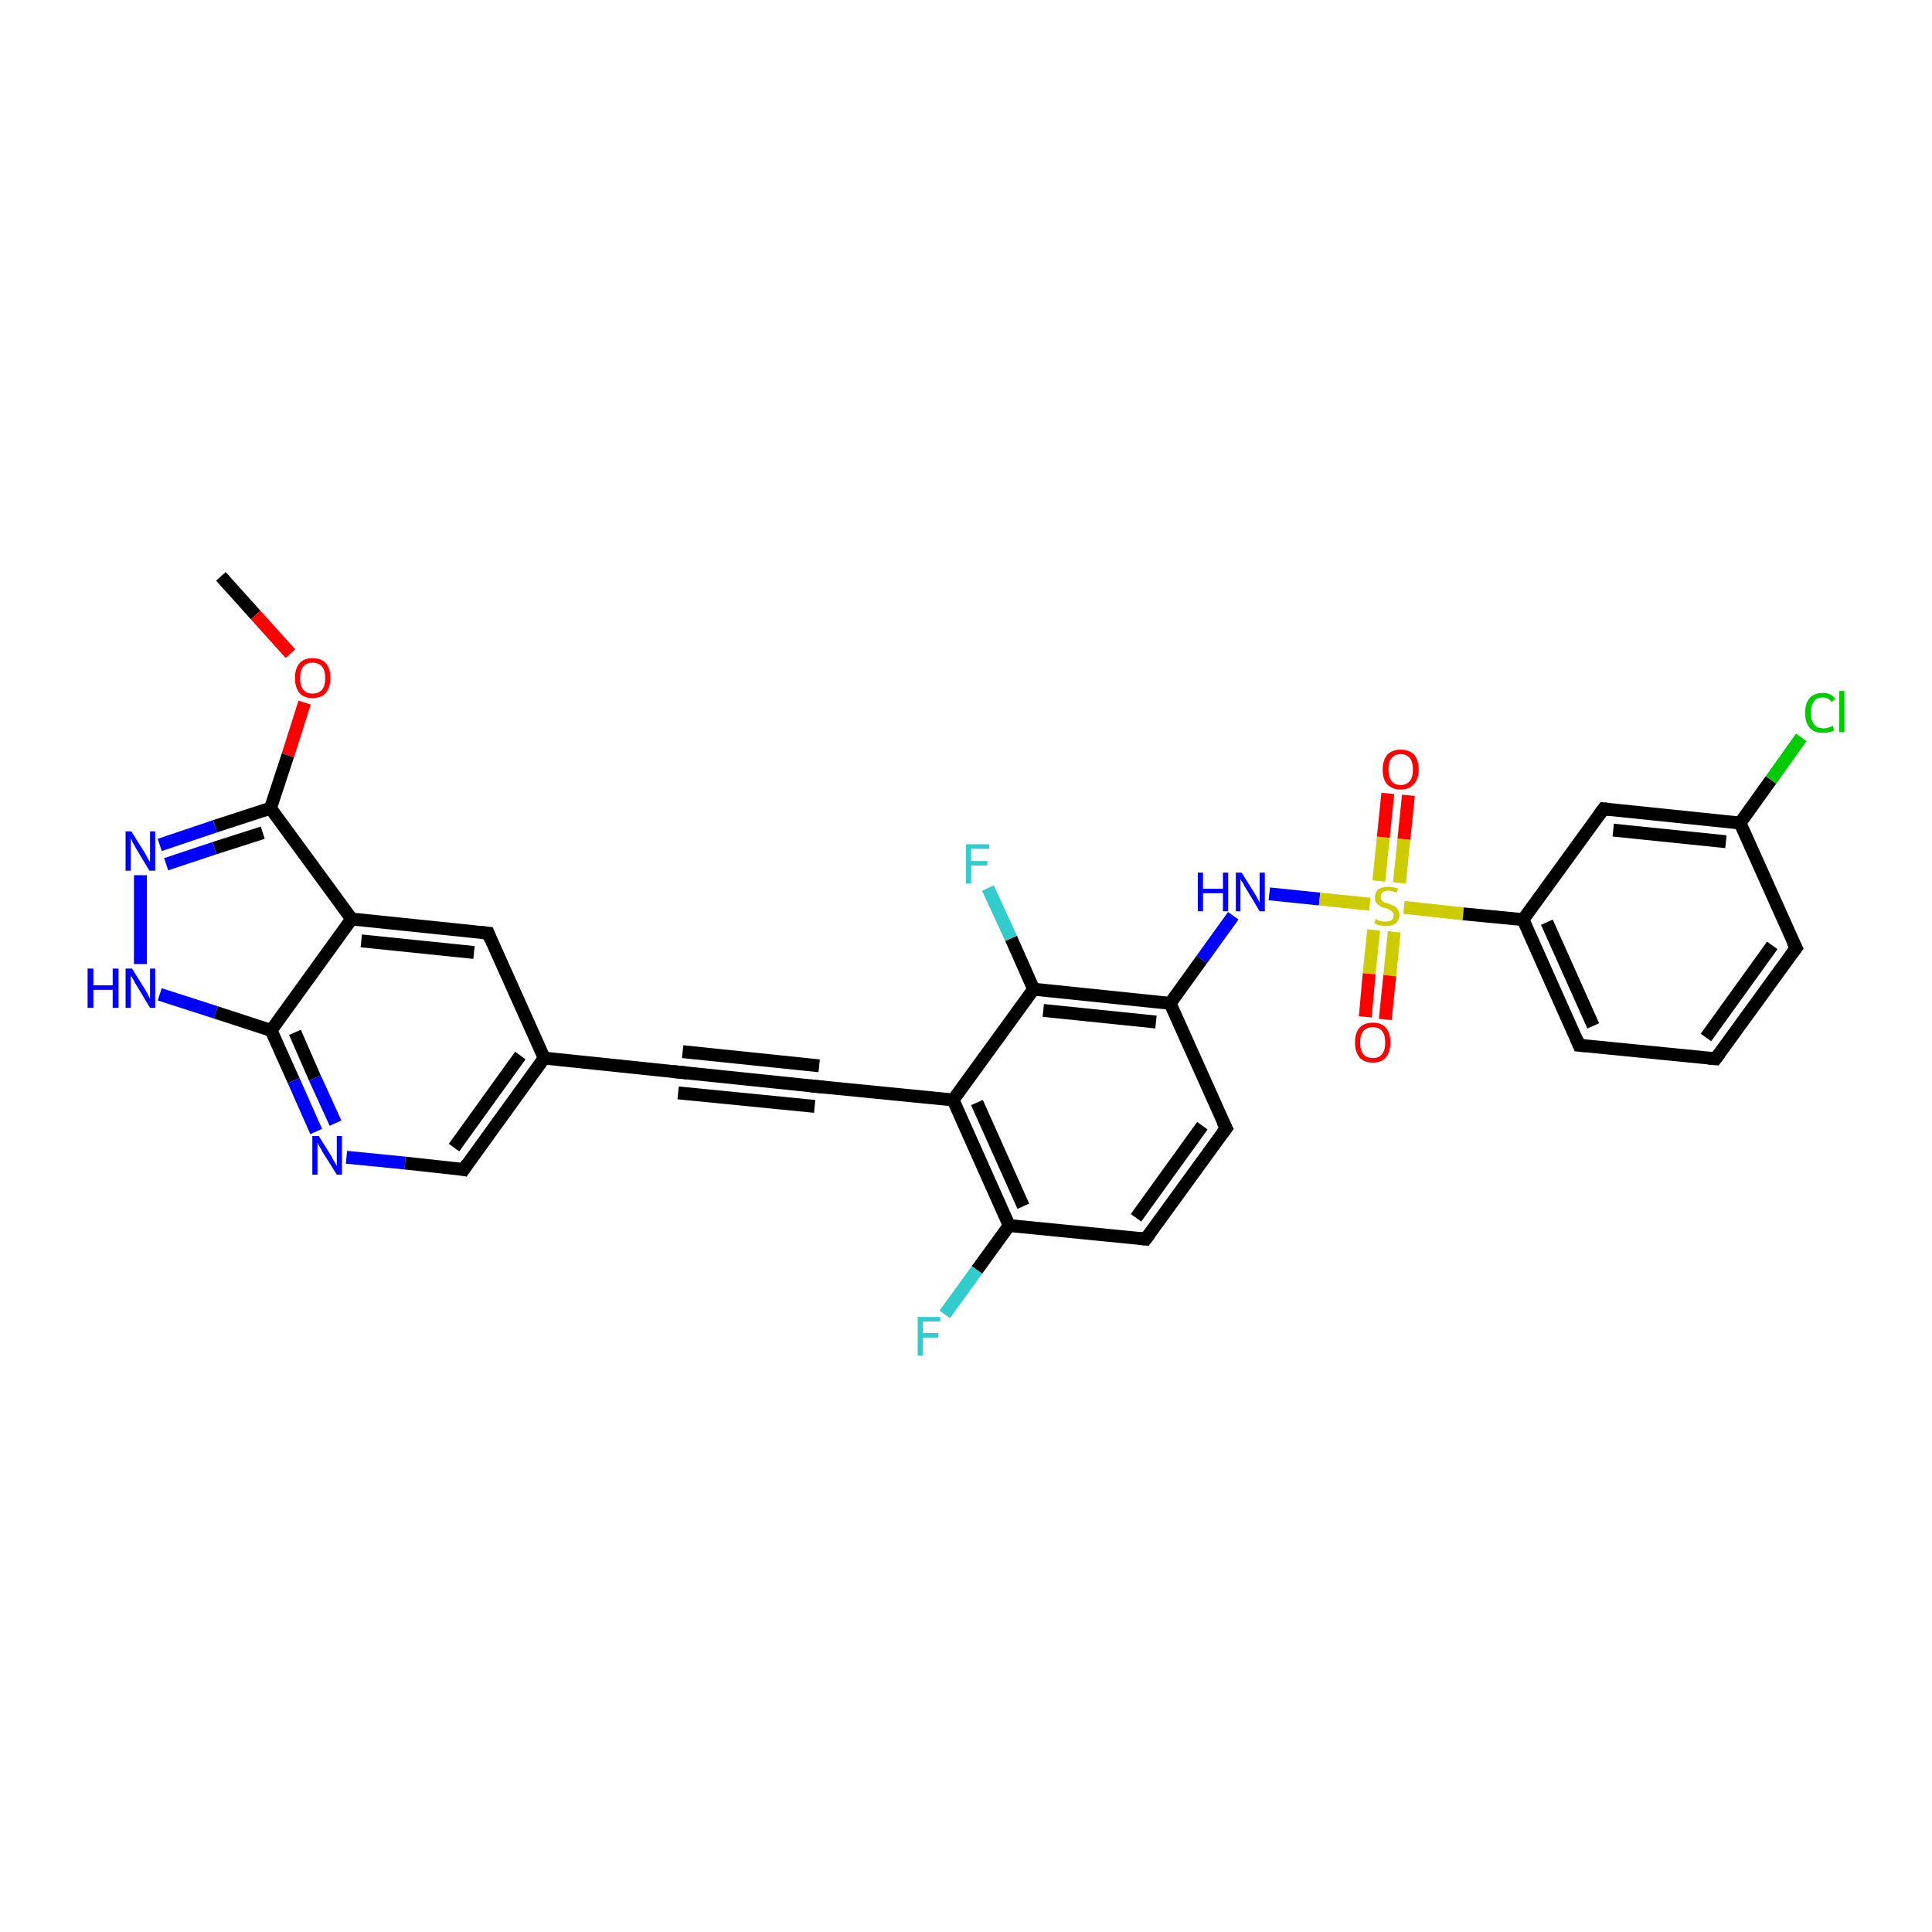 <?xml version='1.0' encoding='iso-8859-1'?>
<svg version='1.1' baseProfile='full'
              xmlns='http://www.w3.org/2000/svg'
                      xmlns:rdkit='http://www.rdkit.org/xml'
                      xmlns:xlink='http://www.w3.org/1999/xlink'
                  xml:space='preserve'
width='300px' height='300px' viewBox='0 0 300 300'>
<!-- END OF HEADER -->
<rect style='opacity:1.0;fill:#FFFFFF;stroke:none' width='300.0' height='300.0' x='0.0' y='0.0'> </rect>
<path class='bond-0 atom-0 atom-1' d='M 34.3,89.5 L 39.7,95.5' style='fill:none;fill-rule:evenodd;stroke:#000000;stroke-width:2.0px;stroke-linecap:butt;stroke-linejoin:miter;stroke-opacity:1' />
<path class='bond-0 atom-0 atom-1' d='M 39.7,95.5 L 45.1,101.5' style='fill:none;fill-rule:evenodd;stroke:#FF0000;stroke-width:2.0px;stroke-linecap:butt;stroke-linejoin:miter;stroke-opacity:1' />
<path class='bond-1 atom-1 atom-2' d='M 47.3,109.1 L 44.7,117.3' style='fill:none;fill-rule:evenodd;stroke:#FF0000;stroke-width:2.0px;stroke-linecap:butt;stroke-linejoin:miter;stroke-opacity:1' />
<path class='bond-1 atom-1 atom-2' d='M 44.7,117.3 L 42.0,125.5' style='fill:none;fill-rule:evenodd;stroke:#000000;stroke-width:2.0px;stroke-linecap:butt;stroke-linejoin:miter;stroke-opacity:1' />
<path class='bond-2 atom-2 atom-3' d='M 42.0,125.5 L 33.4,128.3' style='fill:none;fill-rule:evenodd;stroke:#000000;stroke-width:2.0px;stroke-linecap:butt;stroke-linejoin:miter;stroke-opacity:1' />
<path class='bond-2 atom-2 atom-3' d='M 33.4,128.3 L 24.8,131.2' style='fill:none;fill-rule:evenodd;stroke:#0000FF;stroke-width:2.0px;stroke-linecap:butt;stroke-linejoin:miter;stroke-opacity:1' />
<path class='bond-2 atom-2 atom-3' d='M 40.8,129.3 L 33.3,131.7' style='fill:none;fill-rule:evenodd;stroke:#000000;stroke-width:2.0px;stroke-linecap:butt;stroke-linejoin:miter;stroke-opacity:1' />
<path class='bond-2 atom-2 atom-3' d='M 33.3,131.7 L 25.8,134.2' style='fill:none;fill-rule:evenodd;stroke:#0000FF;stroke-width:2.0px;stroke-linecap:butt;stroke-linejoin:miter;stroke-opacity:1' />
<path class='bond-3 atom-3 atom-4' d='M 21.8,135.9 L 21.8,149.7' style='fill:none;fill-rule:evenodd;stroke:#0000FF;stroke-width:2.0px;stroke-linecap:butt;stroke-linejoin:miter;stroke-opacity:1' />
<path class='bond-4 atom-4 atom-5' d='M 24.8,154.4 L 33.5,157.2' style='fill:none;fill-rule:evenodd;stroke:#0000FF;stroke-width:2.0px;stroke-linecap:butt;stroke-linejoin:miter;stroke-opacity:1' />
<path class='bond-4 atom-4 atom-5' d='M 33.5,157.2 L 42.1,160.0' style='fill:none;fill-rule:evenodd;stroke:#000000;stroke-width:2.0px;stroke-linecap:butt;stroke-linejoin:miter;stroke-opacity:1' />
<path class='bond-5 atom-5 atom-6' d='M 42.1,160.0 L 45.6,167.8' style='fill:none;fill-rule:evenodd;stroke:#000000;stroke-width:2.0px;stroke-linecap:butt;stroke-linejoin:miter;stroke-opacity:1' />
<path class='bond-5 atom-5 atom-6' d='M 45.6,167.8 L 49.1,175.7' style='fill:none;fill-rule:evenodd;stroke:#0000FF;stroke-width:2.0px;stroke-linecap:butt;stroke-linejoin:miter;stroke-opacity:1' />
<path class='bond-5 atom-5 atom-6' d='M 45.8,160.3 L 48.9,167.4' style='fill:none;fill-rule:evenodd;stroke:#000000;stroke-width:2.0px;stroke-linecap:butt;stroke-linejoin:miter;stroke-opacity:1' />
<path class='bond-5 atom-5 atom-6' d='M 48.9,167.4 L 52.1,174.4' style='fill:none;fill-rule:evenodd;stroke:#0000FF;stroke-width:2.0px;stroke-linecap:butt;stroke-linejoin:miter;stroke-opacity:1' />
<path class='bond-6 atom-6 atom-7' d='M 53.8,179.7 L 62.9,180.6' style='fill:none;fill-rule:evenodd;stroke:#0000FF;stroke-width:2.0px;stroke-linecap:butt;stroke-linejoin:miter;stroke-opacity:1' />
<path class='bond-6 atom-6 atom-7' d='M 62.9,180.6 L 72.0,181.6' style='fill:none;fill-rule:evenodd;stroke:#000000;stroke-width:2.0px;stroke-linecap:butt;stroke-linejoin:miter;stroke-opacity:1' />
<path class='bond-7 atom-7 atom-8' d='M 72.0,181.6 L 84.5,164.3' style='fill:none;fill-rule:evenodd;stroke:#000000;stroke-width:2.0px;stroke-linecap:butt;stroke-linejoin:miter;stroke-opacity:1' />
<path class='bond-7 atom-7 atom-8' d='M 70.5,178.2 L 80.8,163.9' style='fill:none;fill-rule:evenodd;stroke:#000000;stroke-width:2.0px;stroke-linecap:butt;stroke-linejoin:miter;stroke-opacity:1' />
<path class='bond-8 atom-8 atom-9' d='M 84.5,164.3 L 75.8,144.9' style='fill:none;fill-rule:evenodd;stroke:#000000;stroke-width:2.0px;stroke-linecap:butt;stroke-linejoin:miter;stroke-opacity:1' />
<path class='bond-9 atom-9 atom-10' d='M 75.8,144.9 L 54.6,142.7' style='fill:none;fill-rule:evenodd;stroke:#000000;stroke-width:2.0px;stroke-linecap:butt;stroke-linejoin:miter;stroke-opacity:1' />
<path class='bond-9 atom-9 atom-10' d='M 73.6,147.9 L 56.1,146.1' style='fill:none;fill-rule:evenodd;stroke:#000000;stroke-width:2.0px;stroke-linecap:butt;stroke-linejoin:miter;stroke-opacity:1' />
<path class='bond-10 atom-8 atom-11' d='M 84.5,164.3 L 105.6,166.5' style='fill:none;fill-rule:evenodd;stroke:#000000;stroke-width:2.0px;stroke-linecap:butt;stroke-linejoin:miter;stroke-opacity:1' />
<path class='bond-11 atom-11 atom-12' d='M 105.6,166.5 L 126.8,168.7' style='fill:none;fill-rule:evenodd;stroke:#000000;stroke-width:2.0px;stroke-linecap:butt;stroke-linejoin:miter;stroke-opacity:1' />
<path class='bond-11 atom-11 atom-12' d='M 106.0,163.3 L 127.2,165.5' style='fill:none;fill-rule:evenodd;stroke:#000000;stroke-width:2.0px;stroke-linecap:butt;stroke-linejoin:miter;stroke-opacity:1' />
<path class='bond-11 atom-11 atom-12' d='M 105.3,169.7 L 126.5,171.8' style='fill:none;fill-rule:evenodd;stroke:#000000;stroke-width:2.0px;stroke-linecap:butt;stroke-linejoin:miter;stroke-opacity:1' />
<path class='bond-12 atom-12 atom-13' d='M 126.8,168.7 L 148.0,170.8' style='fill:none;fill-rule:evenodd;stroke:#000000;stroke-width:2.0px;stroke-linecap:butt;stroke-linejoin:miter;stroke-opacity:1' />
<path class='bond-13 atom-13 atom-14' d='M 148.0,170.8 L 156.7,190.3' style='fill:none;fill-rule:evenodd;stroke:#000000;stroke-width:2.0px;stroke-linecap:butt;stroke-linejoin:miter;stroke-opacity:1' />
<path class='bond-13 atom-13 atom-14' d='M 151.7,171.2 L 158.9,187.3' style='fill:none;fill-rule:evenodd;stroke:#000000;stroke-width:2.0px;stroke-linecap:butt;stroke-linejoin:miter;stroke-opacity:1' />
<path class='bond-14 atom-14 atom-15' d='M 156.7,190.3 L 151.7,197.2' style='fill:none;fill-rule:evenodd;stroke:#000000;stroke-width:2.0px;stroke-linecap:butt;stroke-linejoin:miter;stroke-opacity:1' />
<path class='bond-14 atom-14 atom-15' d='M 151.7,197.2 L 146.7,204.1' style='fill:none;fill-rule:evenodd;stroke:#33CCCC;stroke-width:2.0px;stroke-linecap:butt;stroke-linejoin:miter;stroke-opacity:1' />
<path class='bond-15 atom-14 atom-16' d='M 156.7,190.3 L 177.9,192.4' style='fill:none;fill-rule:evenodd;stroke:#000000;stroke-width:2.0px;stroke-linecap:butt;stroke-linejoin:miter;stroke-opacity:1' />
<path class='bond-16 atom-16 atom-17' d='M 177.9,192.4 L 190.4,175.2' style='fill:none;fill-rule:evenodd;stroke:#000000;stroke-width:2.0px;stroke-linecap:butt;stroke-linejoin:miter;stroke-opacity:1' />
<path class='bond-16 atom-16 atom-17' d='M 176.4,189.1 L 186.7,174.8' style='fill:none;fill-rule:evenodd;stroke:#000000;stroke-width:2.0px;stroke-linecap:butt;stroke-linejoin:miter;stroke-opacity:1' />
<path class='bond-17 atom-17 atom-18' d='M 190.4,175.2 L 181.7,155.8' style='fill:none;fill-rule:evenodd;stroke:#000000;stroke-width:2.0px;stroke-linecap:butt;stroke-linejoin:miter;stroke-opacity:1' />
<path class='bond-18 atom-18 atom-19' d='M 181.7,155.8 L 186.6,149.0' style='fill:none;fill-rule:evenodd;stroke:#000000;stroke-width:2.0px;stroke-linecap:butt;stroke-linejoin:miter;stroke-opacity:1' />
<path class='bond-18 atom-18 atom-19' d='M 186.6,149.0 L 191.5,142.2' style='fill:none;fill-rule:evenodd;stroke:#0000FF;stroke-width:2.0px;stroke-linecap:butt;stroke-linejoin:miter;stroke-opacity:1' />
<path class='bond-19 atom-19 atom-20' d='M 197.1,138.8 L 204.9,139.6' style='fill:none;fill-rule:evenodd;stroke:#0000FF;stroke-width:2.0px;stroke-linecap:butt;stroke-linejoin:miter;stroke-opacity:1' />
<path class='bond-19 atom-19 atom-20' d='M 204.9,139.6 L 212.7,140.4' style='fill:none;fill-rule:evenodd;stroke:#CCCC00;stroke-width:2.0px;stroke-linecap:butt;stroke-linejoin:miter;stroke-opacity:1' />
<path class='bond-20 atom-20 atom-21' d='M 213.3,144.4 L 212.6,151.2' style='fill:none;fill-rule:evenodd;stroke:#CCCC00;stroke-width:2.0px;stroke-linecap:butt;stroke-linejoin:miter;stroke-opacity:1' />
<path class='bond-20 atom-20 atom-21' d='M 212.6,151.2 L 212.0,157.9' style='fill:none;fill-rule:evenodd;stroke:#FF0000;stroke-width:2.0px;stroke-linecap:butt;stroke-linejoin:miter;stroke-opacity:1' />
<path class='bond-20 atom-20 atom-21' d='M 216.5,144.7 L 215.8,151.5' style='fill:none;fill-rule:evenodd;stroke:#CCCC00;stroke-width:2.0px;stroke-linecap:butt;stroke-linejoin:miter;stroke-opacity:1' />
<path class='bond-20 atom-20 atom-21' d='M 215.8,151.5 L 215.1,158.3' style='fill:none;fill-rule:evenodd;stroke:#FF0000;stroke-width:2.0px;stroke-linecap:butt;stroke-linejoin:miter;stroke-opacity:1' />
<path class='bond-21 atom-20 atom-22' d='M 217.3,137.1 L 218.0,130.3' style='fill:none;fill-rule:evenodd;stroke:#CCCC00;stroke-width:2.0px;stroke-linecap:butt;stroke-linejoin:miter;stroke-opacity:1' />
<path class='bond-21 atom-20 atom-22' d='M 218.0,130.3 L 218.7,123.5' style='fill:none;fill-rule:evenodd;stroke:#FF0000;stroke-width:2.0px;stroke-linecap:butt;stroke-linejoin:miter;stroke-opacity:1' />
<path class='bond-21 atom-20 atom-22' d='M 214.1,136.8 L 214.8,130.0' style='fill:none;fill-rule:evenodd;stroke:#CCCC00;stroke-width:2.0px;stroke-linecap:butt;stroke-linejoin:miter;stroke-opacity:1' />
<path class='bond-21 atom-20 atom-22' d='M 214.8,130.0 L 215.5,123.2' style='fill:none;fill-rule:evenodd;stroke:#FF0000;stroke-width:2.0px;stroke-linecap:butt;stroke-linejoin:miter;stroke-opacity:1' />
<path class='bond-22 atom-20 atom-23' d='M 218.0,140.9 L 227.2,141.9' style='fill:none;fill-rule:evenodd;stroke:#CCCC00;stroke-width:2.0px;stroke-linecap:butt;stroke-linejoin:miter;stroke-opacity:1' />
<path class='bond-22 atom-20 atom-23' d='M 227.2,141.9 L 236.5,142.8' style='fill:none;fill-rule:evenodd;stroke:#000000;stroke-width:2.0px;stroke-linecap:butt;stroke-linejoin:miter;stroke-opacity:1' />
<path class='bond-23 atom-23 atom-24' d='M 236.5,142.8 L 245.2,162.3' style='fill:none;fill-rule:evenodd;stroke:#000000;stroke-width:2.0px;stroke-linecap:butt;stroke-linejoin:miter;stroke-opacity:1' />
<path class='bond-23 atom-23 atom-24' d='M 240.2,143.2 L 247.4,159.3' style='fill:none;fill-rule:evenodd;stroke:#000000;stroke-width:2.0px;stroke-linecap:butt;stroke-linejoin:miter;stroke-opacity:1' />
<path class='bond-24 atom-24 atom-25' d='M 245.2,162.3 L 266.4,164.4' style='fill:none;fill-rule:evenodd;stroke:#000000;stroke-width:2.0px;stroke-linecap:butt;stroke-linejoin:miter;stroke-opacity:1' />
<path class='bond-25 atom-25 atom-26' d='M 266.4,164.4 L 278.9,147.2' style='fill:none;fill-rule:evenodd;stroke:#000000;stroke-width:2.0px;stroke-linecap:butt;stroke-linejoin:miter;stroke-opacity:1' />
<path class='bond-25 atom-25 atom-26' d='M 264.9,161.1 L 275.2,146.8' style='fill:none;fill-rule:evenodd;stroke:#000000;stroke-width:2.0px;stroke-linecap:butt;stroke-linejoin:miter;stroke-opacity:1' />
<path class='bond-26 atom-26 atom-27' d='M 278.9,147.2 L 270.2,127.8' style='fill:none;fill-rule:evenodd;stroke:#000000;stroke-width:2.0px;stroke-linecap:butt;stroke-linejoin:miter;stroke-opacity:1' />
<path class='bond-27 atom-27 atom-28' d='M 270.2,127.8 L 275.0,121.1' style='fill:none;fill-rule:evenodd;stroke:#000000;stroke-width:2.0px;stroke-linecap:butt;stroke-linejoin:miter;stroke-opacity:1' />
<path class='bond-27 atom-27 atom-28' d='M 275.0,121.1 L 279.7,114.5' style='fill:none;fill-rule:evenodd;stroke:#00CC00;stroke-width:2.0px;stroke-linecap:butt;stroke-linejoin:miter;stroke-opacity:1' />
<path class='bond-28 atom-27 atom-29' d='M 270.2,127.8 L 249.0,125.6' style='fill:none;fill-rule:evenodd;stroke:#000000;stroke-width:2.0px;stroke-linecap:butt;stroke-linejoin:miter;stroke-opacity:1' />
<path class='bond-28 atom-27 atom-29' d='M 268.0,130.7 L 250.5,128.9' style='fill:none;fill-rule:evenodd;stroke:#000000;stroke-width:2.0px;stroke-linecap:butt;stroke-linejoin:miter;stroke-opacity:1' />
<path class='bond-29 atom-18 atom-30' d='M 181.7,155.8 L 160.5,153.6' style='fill:none;fill-rule:evenodd;stroke:#000000;stroke-width:2.0px;stroke-linecap:butt;stroke-linejoin:miter;stroke-opacity:1' />
<path class='bond-29 atom-18 atom-30' d='M 179.5,158.7 L 162.0,156.9' style='fill:none;fill-rule:evenodd;stroke:#000000;stroke-width:2.0px;stroke-linecap:butt;stroke-linejoin:miter;stroke-opacity:1' />
<path class='bond-30 atom-30 atom-31' d='M 160.5,153.6 L 157.0,145.7' style='fill:none;fill-rule:evenodd;stroke:#000000;stroke-width:2.0px;stroke-linecap:butt;stroke-linejoin:miter;stroke-opacity:1' />
<path class='bond-30 atom-30 atom-31' d='M 157.0,145.7 L 153.4,137.9' style='fill:none;fill-rule:evenodd;stroke:#33CCCC;stroke-width:2.0px;stroke-linecap:butt;stroke-linejoin:miter;stroke-opacity:1' />
<path class='bond-31 atom-10 atom-2' d='M 54.6,142.7 L 42.0,125.5' style='fill:none;fill-rule:evenodd;stroke:#000000;stroke-width:2.0px;stroke-linecap:butt;stroke-linejoin:miter;stroke-opacity:1' />
<path class='bond-32 atom-30 atom-13' d='M 160.5,153.6 L 148.0,170.8' style='fill:none;fill-rule:evenodd;stroke:#000000;stroke-width:2.0px;stroke-linecap:butt;stroke-linejoin:miter;stroke-opacity:1' />
<path class='bond-33 atom-10 atom-5' d='M 54.6,142.7 L 42.1,160.0' style='fill:none;fill-rule:evenodd;stroke:#000000;stroke-width:2.0px;stroke-linecap:butt;stroke-linejoin:miter;stroke-opacity:1' />
<path class='bond-34 atom-29 atom-23' d='M 249.0,125.6 L 236.5,142.8' style='fill:none;fill-rule:evenodd;stroke:#000000;stroke-width:2.0px;stroke-linecap:butt;stroke-linejoin:miter;stroke-opacity:1' />
<path d='M 71.5,181.5 L 72.0,181.6 L 72.6,180.7' style='fill:none;stroke:#000000;stroke-width:2.0px;stroke-linecap:butt;stroke-linejoin:miter;stroke-opacity:1;' />
<path d='M 76.2,145.9 L 75.8,144.9 L 74.7,144.8' style='fill:none;stroke:#000000;stroke-width:2.0px;stroke-linecap:butt;stroke-linejoin:miter;stroke-opacity:1;' />
<path d='M 104.6,166.4 L 105.6,166.5 L 106.7,166.6' style='fill:none;stroke:#000000;stroke-width:2.0px;stroke-linecap:butt;stroke-linejoin:miter;stroke-opacity:1;' />
<path d='M 125.8,168.6 L 126.8,168.7 L 127.9,168.8' style='fill:none;stroke:#000000;stroke-width:2.0px;stroke-linecap:butt;stroke-linejoin:miter;stroke-opacity:1;' />
<path d='M 176.8,192.3 L 177.9,192.4 L 178.5,191.6' style='fill:none;stroke:#000000;stroke-width:2.0px;stroke-linecap:butt;stroke-linejoin:miter;stroke-opacity:1;' />
<path d='M 189.8,176.0 L 190.4,175.2 L 189.9,174.2' style='fill:none;stroke:#000000;stroke-width:2.0px;stroke-linecap:butt;stroke-linejoin:miter;stroke-opacity:1;' />
<path d='M 244.8,161.3 L 245.2,162.3 L 246.3,162.4' style='fill:none;stroke:#000000;stroke-width:2.0px;stroke-linecap:butt;stroke-linejoin:miter;stroke-opacity:1;' />
<path d='M 265.3,164.3 L 266.4,164.4 L 267.0,163.6' style='fill:none;stroke:#000000;stroke-width:2.0px;stroke-linecap:butt;stroke-linejoin:miter;stroke-opacity:1;' />
<path d='M 278.3,148.0 L 278.9,147.2 L 278.4,146.2' style='fill:none;stroke:#000000;stroke-width:2.0px;stroke-linecap:butt;stroke-linejoin:miter;stroke-opacity:1;' />
<path d='M 250.0,125.7 L 249.0,125.6 L 248.4,126.4' style='fill:none;stroke:#000000;stroke-width:2.0px;stroke-linecap:butt;stroke-linejoin:miter;stroke-opacity:1;' />
<path class='atom-1' d='M 45.8 105.3
Q 45.8 103.8, 46.5 103.0
Q 47.2 102.2, 48.5 102.2
Q 49.9 102.2, 50.6 103.0
Q 51.3 103.8, 51.3 105.3
Q 51.3 106.7, 50.6 107.6
Q 49.9 108.4, 48.5 108.4
Q 47.2 108.4, 46.5 107.6
Q 45.8 106.7, 45.8 105.3
M 48.5 107.7
Q 49.5 107.7, 50.0 107.1
Q 50.5 106.5, 50.5 105.3
Q 50.5 104.1, 50.0 103.5
Q 49.5 102.9, 48.5 102.9
Q 47.6 102.9, 47.1 103.5
Q 46.6 104.1, 46.6 105.3
Q 46.6 106.5, 47.1 107.1
Q 47.6 107.7, 48.5 107.7
' fill='#FF0000'/>
<path class='atom-3' d='M 20.4 129.1
L 22.4 132.3
Q 22.6 132.6, 22.9 133.2
Q 23.2 133.8, 23.3 133.8
L 23.3 129.1
L 24.1 129.1
L 24.1 135.2
L 23.2 135.2
L 21.1 131.7
Q 20.9 131.3, 20.6 130.8
Q 20.4 130.3, 20.3 130.2
L 20.3 135.2
L 19.5 135.2
L 19.5 129.1
L 20.4 129.1
' fill='#0000FF'/>
<path class='atom-4' d='M 13.6 150.4
L 14.5 150.4
L 14.5 153.0
L 17.5 153.0
L 17.5 150.4
L 18.4 150.4
L 18.4 156.5
L 17.5 156.5
L 17.5 153.7
L 14.5 153.7
L 14.5 156.5
L 13.6 156.5
L 13.6 150.4
' fill='#0000FF'/>
<path class='atom-4' d='M 20.5 150.4
L 22.5 153.6
Q 22.7 153.9, 23.0 154.5
Q 23.3 155.1, 23.3 155.1
L 23.3 150.4
L 24.1 150.4
L 24.1 156.5
L 23.3 156.5
L 21.2 153.0
Q 20.9 152.6, 20.7 152.1
Q 20.4 151.6, 20.3 151.5
L 20.3 156.5
L 19.5 156.5
L 19.5 150.4
L 20.5 150.4
' fill='#0000FF'/>
<path class='atom-6' d='M 49.5 176.4
L 51.5 179.6
Q 51.6 179.9, 52.0 180.5
Q 52.3 181.0, 52.3 181.1
L 52.3 176.4
L 53.1 176.4
L 53.1 182.4
L 52.3 182.4
L 50.1 178.9
Q 49.9 178.5, 49.6 178.0
Q 49.4 177.6, 49.3 177.4
L 49.3 182.4
L 48.5 182.4
L 48.5 176.4
L 49.5 176.4
' fill='#0000FF'/>
<path class='atom-15' d='M 142.5 204.5
L 146.0 204.5
L 146.0 205.2
L 143.3 205.2
L 143.3 207.0
L 145.7 207.0
L 145.7 207.7
L 143.3 207.7
L 143.3 210.5
L 142.5 210.5
L 142.5 204.5
' fill='#33CCCC'/>
<path class='atom-19' d='M 186.0 135.5
L 186.8 135.5
L 186.8 138.0
L 189.9 138.0
L 189.9 135.5
L 190.7 135.5
L 190.7 141.5
L 189.9 141.5
L 189.9 138.7
L 186.8 138.7
L 186.8 141.5
L 186.0 141.5
L 186.0 135.5
' fill='#0000FF'/>
<path class='atom-19' d='M 192.8 135.5
L 194.8 138.7
Q 195.0 139.0, 195.3 139.6
Q 195.6 140.1, 195.6 140.2
L 195.6 135.5
L 196.4 135.5
L 196.4 141.5
L 195.6 141.5
L 193.5 138.0
Q 193.2 137.6, 193.0 137.1
Q 192.7 136.7, 192.6 136.5
L 192.6 141.5
L 191.9 141.5
L 191.9 135.5
L 192.8 135.5
' fill='#0000FF'/>
<path class='atom-20' d='M 213.6 142.7
Q 213.7 142.8, 214.0 142.9
Q 214.3 143.0, 214.6 143.1
Q 214.9 143.1, 215.2 143.1
Q 215.8 143.1, 216.1 142.9
Q 216.4 142.6, 216.4 142.1
Q 216.4 141.8, 216.2 141.6
Q 216.1 141.4, 215.8 141.3
Q 215.6 141.1, 215.1 141.0
Q 214.6 140.9, 214.3 140.7
Q 214.0 140.5, 213.7 140.2
Q 213.5 139.9, 213.5 139.4
Q 213.5 138.6, 214.0 138.1
Q 214.6 137.7, 215.6 137.7
Q 216.3 137.7, 217.1 138.0
L 216.9 138.6
Q 216.1 138.3, 215.6 138.3
Q 215.0 138.3, 214.7 138.6
Q 214.4 138.8, 214.4 139.3
Q 214.4 139.6, 214.5 139.8
Q 214.7 140.0, 214.9 140.1
Q 215.2 140.2, 215.6 140.3
Q 216.1 140.5, 216.5 140.7
Q 216.8 140.8, 217.0 141.2
Q 217.3 141.5, 217.3 142.1
Q 217.3 142.9, 216.7 143.4
Q 216.1 143.8, 215.2 143.8
Q 214.7 143.8, 214.3 143.7
Q 213.9 143.6, 213.4 143.4
L 213.6 142.7
' fill='#CCCC00'/>
<path class='atom-21' d='M 210.4 161.9
Q 210.4 160.4, 211.1 159.6
Q 211.8 158.8, 213.2 158.8
Q 214.5 158.8, 215.2 159.6
Q 215.9 160.4, 215.9 161.9
Q 215.9 163.3, 215.2 164.2
Q 214.5 165.0, 213.2 165.0
Q 211.8 165.0, 211.1 164.2
Q 210.4 163.3, 210.4 161.9
M 213.2 164.3
Q 214.1 164.3, 214.6 163.7
Q 215.1 163.1, 215.1 161.9
Q 215.1 160.7, 214.6 160.1
Q 214.1 159.5, 213.2 159.5
Q 212.2 159.5, 211.7 160.1
Q 211.2 160.7, 211.2 161.9
Q 211.2 163.1, 211.7 163.7
Q 212.2 164.3, 213.2 164.3
' fill='#FF0000'/>
<path class='atom-22' d='M 214.7 119.5
Q 214.7 118.1, 215.4 117.2
Q 216.2 116.4, 217.5 116.4
Q 218.8 116.4, 219.6 117.2
Q 220.3 118.1, 220.3 119.5
Q 220.3 121.0, 219.5 121.8
Q 218.8 122.6, 217.5 122.6
Q 216.2 122.6, 215.4 121.8
Q 214.7 121.0, 214.7 119.5
M 217.5 121.9
Q 218.4 121.9, 218.9 121.3
Q 219.4 120.7, 219.4 119.5
Q 219.4 118.3, 218.9 117.7
Q 218.4 117.1, 217.5 117.1
Q 216.6 117.1, 216.1 117.7
Q 215.6 118.3, 215.6 119.5
Q 215.6 120.7, 216.1 121.3
Q 216.6 121.9, 217.5 121.9
' fill='#FF0000'/>
<path class='atom-28' d='M 280.3 110.7
Q 280.3 109.2, 281.0 108.4
Q 281.7 107.6, 283.1 107.6
Q 284.3 107.6, 285.0 108.5
L 284.4 109.0
Q 283.9 108.3, 283.1 108.3
Q 282.1 108.3, 281.7 108.9
Q 281.2 109.5, 281.2 110.7
Q 281.2 111.9, 281.7 112.5
Q 282.2 113.1, 283.2 113.1
Q 283.8 113.1, 284.6 112.7
L 284.8 113.4
Q 284.5 113.6, 284.0 113.7
Q 283.6 113.8, 283.0 113.8
Q 281.7 113.8, 281.0 113.0
Q 280.3 112.2, 280.3 110.7
' fill='#00CC00'/>
<path class='atom-28' d='M 285.6 107.3
L 286.4 107.3
L 286.4 113.7
L 285.6 113.7
L 285.6 107.3
' fill='#00CC00'/>
<path class='atom-31' d='M 150.0 131.1
L 153.6 131.1
L 153.6 131.8
L 150.8 131.8
L 150.8 133.7
L 153.3 133.7
L 153.3 134.4
L 150.8 134.4
L 150.8 137.2
L 150.0 137.2
L 150.0 131.1
' fill='#33CCCC'/>
</svg>
